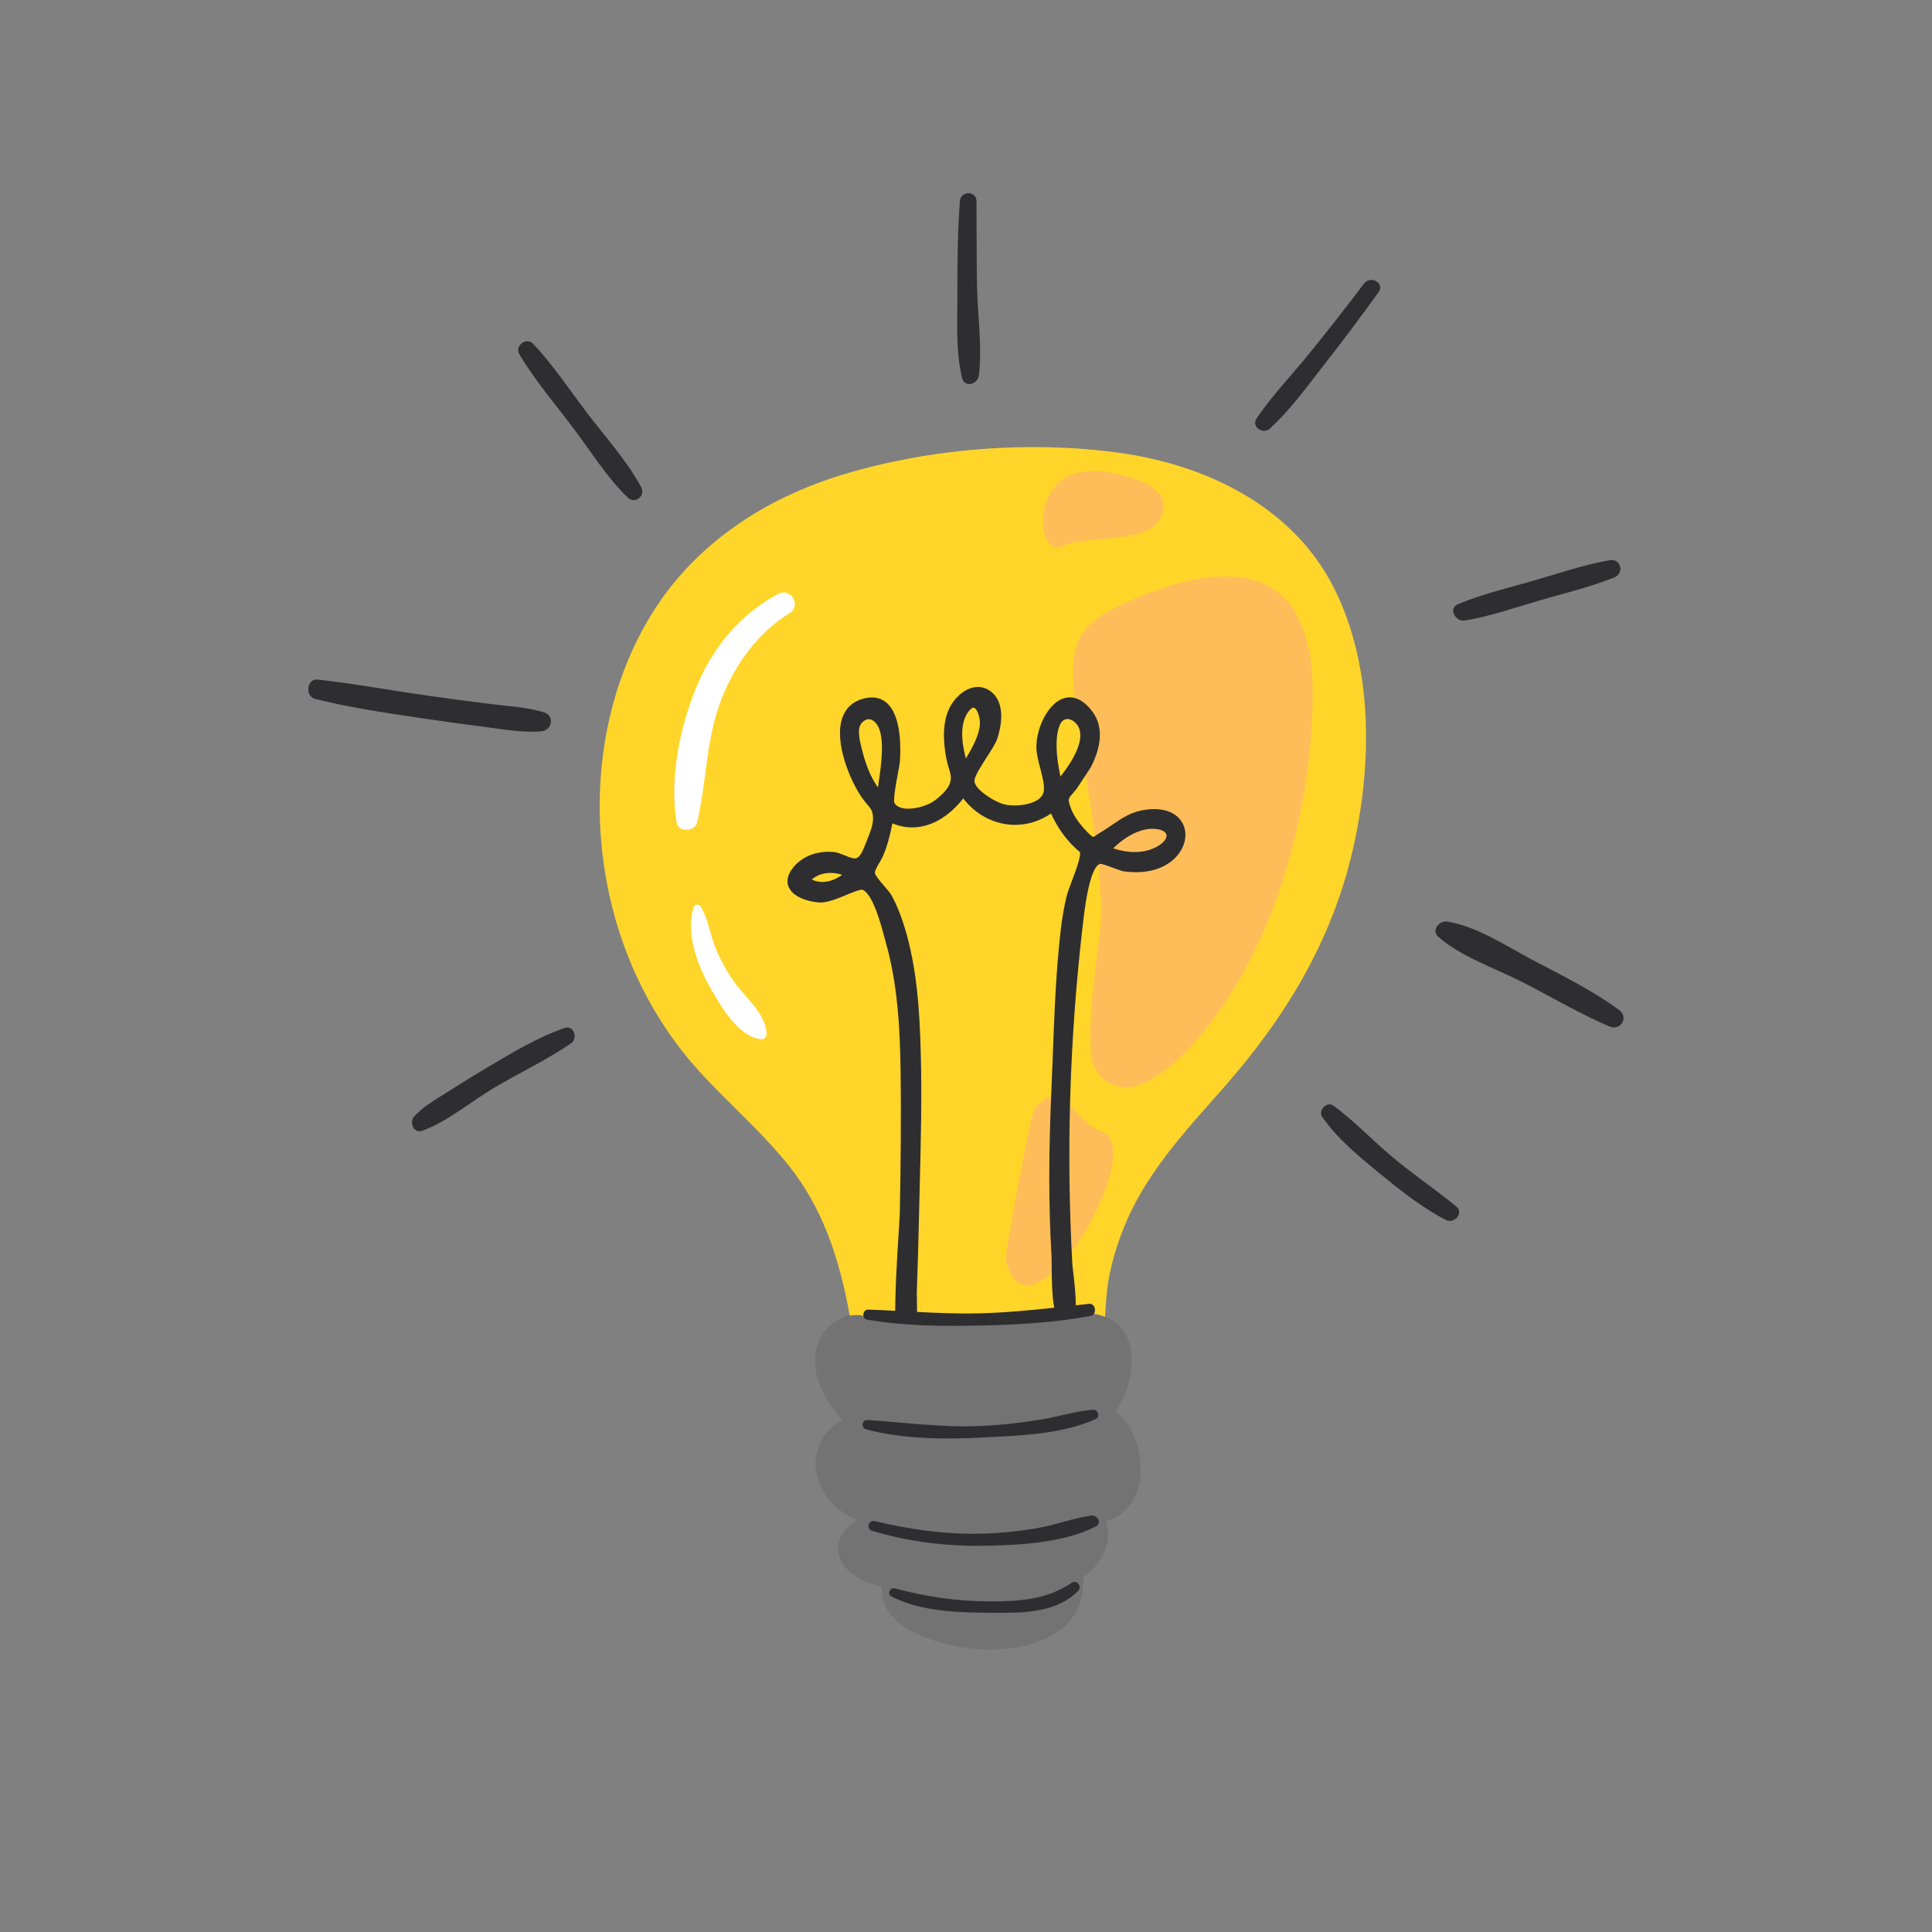 <svg xmlns="http://www.w3.org/2000/svg" xmlns:xlink="http://www.w3.org/1999/xlink" width="500" zoomAndPan="magnify" viewBox="0 0 375 375" height="500" preserveAspectRatio="xMidYMid meet" version="1.0"><rect x="0" y="0" width="375" height="375" fill="#808080" stroke="none"/><defs><clipPath id="7a11eb5401"><path d="M 158 254 L 222 254 L 222 320.25 L 158 320.25 Z M 158 254 " clip-rule="nonzero"/></clipPath><clipPath id="86c35e7a71"><path d="M 59.832 37.5 L 315.129 37.5 L 315.129 313.41 L 59.832 313.41 Z M 59.832 37.5 " clip-rule="nonzero"/></clipPath></defs><path fill="#ffd52a" d="M 262.609 164.812 C 258.543 182.676 249.359 197.699 237.355 211.289 C 231.234 218.215 224.879 225.074 220.48 233.277 C 218.188 237.559 216.512 242.148 215.465 246.891 C 214.422 251.633 214.676 256.379 213.969 261.129 C 212.766 269.234 205.082 270.555 198.148 270.512 C 188.332 270.449 178.5 269.457 168.859 267.582 C 168.027 267.906 166.891 267.645 166.738 266.629 C 166.055 262.035 165.383 257.426 164.465 252.867 C 162.566 243.465 159.461 234.387 153.5 226.754 C 148.164 219.922 141.496 214.293 135.688 207.895 C 124.492 195.566 118.035 179.594 116.668 163.043 C 115.426 148.012 118.449 132.305 126.375 119.367 C 134.816 105.586 148.465 96.691 163.738 92.074 C 180.586 86.988 199.891 85.496 217.305 87.898 C 234.039 90.211 250.793 98.242 258.793 113.871 C 266.641 129.211 266.348 148.375 262.609 164.812 " fill-opacity="1" fill-rule="nonzero"/><path fill="#ffbd59" d="M 213.879 219.633 C 207.695 217.438 206.645 208.641 200.836 215.102 C 200.211 215.793 194.914 243.449 195.242 244.707 C 200.027 262.945 223.227 222.949 213.879 219.633 Z M 206.426 105.969 C 210 103.922 221.855 105.512 224.727 101.34 C 229.289 94.695 219.07 92.125 213.996 91.531 C 199.031 89.781 201.023 109.062 206.426 105.969 Z M 254.793 134.422 C 254.828 157.109 247.355 184.848 231.984 202.16 C 227.543 207.156 218.531 215.723 212.832 207.852 C 209.559 203.332 213.953 181.598 213.773 176.387 C 213.305 162.656 210.242 149.59 208.668 136.02 C 207.359 124.719 209 121.055 219.516 116.52 C 239.215 108.016 254.754 109.66 254.793 134.422 " fill-opacity="1" fill-rule="nonzero"/><g clip-path="url(#7a11eb5401)"><path fill="#737373" d="M 221.402 285.973 C 221.207 290.199 218.75 294.363 214.66 295.156 C 216.113 299.262 213.812 303.656 210.27 306.172 C 210.371 310.047 209.371 313.586 205.984 316.23 C 202.098 319.27 196.828 320.156 192.016 320.195 C 185.18 320.246 170.48 316.988 171.117 308.012 C 168.777 307.43 166.473 306.566 164.746 304.93 C 162.961 303.238 162.098 300.832 163.105 298.484 C 163.773 296.93 164.965 295.883 166.348 295.098 C 162.297 293.246 158.992 290.016 158.371 285.297 C 157.836 281.246 159.98 277.316 163.578 275.723 C 160.492 272.059 157.703 267.875 158.27 262.871 C 158.641 259.598 160.77 256.785 163.695 255.711 C 163.863 255.418 164.152 255.219 164.547 255.266 C 164.75 255.289 164.957 255.316 165.156 255.34 C 165.723 255.254 166.312 255.223 166.914 255.27 C 167.281 255.297 167.57 255.441 167.785 255.648 C 174.023 256.344 180.281 256.797 186.566 256.742 C 193.734 256.68 200.684 255.664 207.785 254.887 C 212.492 254.371 217.812 255.594 219.199 260.762 C 220.418 265.297 219.137 270.008 216.566 273.789 C 219.934 276.852 221.609 281.379 221.402 285.973 " fill-opacity="1" fill-rule="nonzero"/></g><g clip-path="url(#86c35e7a71)"><path fill="#2e2e30" d="M 208.059 307.188 C 203.18 310.543 197.789 310.832 192.035 310.82 C 185.656 310.809 179.801 309.93 173.652 308.305 C 172.75 308.062 172.125 309.402 173 309.852 C 179.02 312.961 186.504 312.992 193.117 313.047 C 198.629 313.098 205.168 313.008 209.277 308.77 C 210.047 307.977 209.027 306.52 208.059 307.188 Z M 211.812 294.168 C 208.469 294.621 205.195 295.898 201.852 296.512 C 198.234 297.18 194.562 297.562 190.883 297.672 C 183.746 297.887 176.711 296.906 169.781 295.242 C 168.562 294.953 168.062 296.758 169.262 297.121 C 176.441 299.293 183.961 300.184 191.453 300.031 C 198.156 299.898 206.66 299.418 212.703 296.281 C 213.969 295.621 213 294.008 211.812 294.168 Z M 190.953 279.008 C 197.871 278.668 206.328 278.352 212.691 275.43 C 213.559 275.031 213.137 273.555 212.203 273.625 C 208.848 273.871 205.539 274.957 202.215 275.512 C 198.293 276.16 194.34 276.605 190.371 276.785 C 182.914 277.121 175.734 276.102 168.336 275.621 C 167.285 275.555 167.102 277.164 168.09 277.43 C 175.34 279.383 183.508 279.379 190.953 279.008 Z M 226.418 162.043 C 226.293 161.434 225.477 161 224.223 160.895 C 224.047 160.879 223.871 160.871 223.691 160.871 C 220.867 160.871 218.016 162.73 216.078 164.656 C 217.441 165.133 218.855 165.379 220.211 165.379 C 221.789 165.379 223.215 165.051 224.449 164.395 C 225.973 163.59 226.535 162.633 226.418 162.043 Z M 209.547 165.285 L 209.445 165.25 L 209.375 165.188 C 208.551 164.488 207.781 163.703 207.086 162.867 C 205.883 161.426 204.848 159.758 204.008 157.898 C 201.902 159.344 199.5 160.105 197.023 160.105 C 193.137 160.105 189.434 158.203 186.969 154.977 C 184.09 158.609 180.594 160.602 177.059 160.602 C 175.77 160.602 174.477 160.336 173.207 159.809 C 172.746 162.301 172.168 164.316 171.41 166.109 C 171.258 166.469 171.004 166.91 170.734 167.375 C 170.371 168 169.766 169.047 169.805 169.406 C 169.867 169.922 170.863 171.086 171.594 171.938 C 172.23 172.68 172.832 173.379 173.137 173.945 C 174.012 175.566 174.777 177.43 175.473 179.637 C 178.086 187.91 178.523 196.887 178.727 204.648 C 178.949 213.117 178.734 221.738 178.523 230.078 C 178.473 232.023 178.426 233.969 178.383 235.91 C 178.273 240.766 178.129 245.816 177.953 250.922 C 177.945 251.211 177.957 251.738 177.973 252.406 C 177.988 253.156 178 253.91 178.004 254.645 C 181.984 254.848 185.965 255.016 189.98 254.922 C 194.902 254.805 199.758 254.352 204.621 253.824 C 204.215 251.609 204.141 248.676 204.129 245.707 C 204.125 244.867 204.125 244.141 204.098 243.707 C 203.527 234.188 203.523 223.898 204.086 211.32 C 204.191 208.98 204.281 206.629 204.371 204.27 C 204.66 196.594 204.965 188.656 205.836 180.965 C 206.156 178.137 206.547 175.863 207.07 173.809 C 207.234 173.156 207.598 172.207 208.012 171.105 C 208.617 169.52 210.027 165.809 209.547 165.285 Z M 170.41 152.844 C 170.445 152.59 170.484 152.328 170.523 152.051 C 171.027 148.582 171.793 143.336 170.363 140.863 C 169.906 140.07 169.254 139.598 168.617 139.598 C 168.152 139.598 167.691 139.848 167.246 140.34 C 166.277 141.406 166.879 143.789 167.238 145.215 L 167.312 145.52 C 168.07 148.578 169.09 150.992 170.41 152.844 Z M 187.48 147.227 C 188.672 145.238 189.977 142.891 190.195 140.73 C 190.289 139.789 189.953 138.246 189.363 137.59 C 189.219 137.434 189.082 137.352 188.953 137.352 C 188.828 137.352 188.48 137.434 187.941 138.168 C 186.234 140.496 186.66 144.18 187.48 147.227 Z M 205.836 150.746 C 208.715 147.059 209.992 144.109 209.637 141.969 C 209.422 140.688 208.277 139.562 207.184 139.562 C 206.297 139.562 205.836 140.328 205.605 140.977 C 204.832 143.129 204.91 146.414 205.836 150.746 Z M 163.465 169.812 C 162.734 169.562 161.969 169.434 161.207 169.434 C 159.77 169.434 158.5 169.887 157.559 170.723 C 158.211 171.031 158.902 171.191 159.613 171.191 C 161.098 171.191 162.441 170.531 163.465 169.812 Z M 230.055 161.457 C 230.391 164.242 228.273 167.805 223.691 168.922 C 222.688 169.168 221.602 169.293 220.461 169.293 C 219.734 169.293 218.977 169.242 218.215 169.141 C 217.742 169.082 216.965 168.789 216.062 168.449 C 215.188 168.121 213.98 167.668 213.543 167.668 C 212.555 167.949 211.18 170.238 210.168 179.547 L 210.102 180.113 C 207.602 201.816 206.941 223.789 208.145 245.426 C 208.156 245.652 208.215 246.148 208.293 246.777 C 208.566 249.047 208.812 251.418 208.816 253.359 C 209.668 253.262 210.516 253.168 211.371 253.074 C 212.711 252.926 212.992 255.176 211.688 255.418 C 204.582 256.738 197.195 257.156 189.98 257.293 C 182.812 257.43 175.348 257.387 168.273 256.129 C 167.164 255.93 167.449 254.156 168.531 254.191 C 170.277 254.25 172.02 254.332 173.758 254.422 C 173.77 250.848 173.996 245.902 174.434 239.211 C 174.555 237.41 174.645 235.984 174.656 235.371 C 174.805 227.141 174.938 217.426 174.805 207.824 C 174.688 199.664 174.254 190.965 171.859 182.645 C 171.781 182.375 171.691 182.039 171.586 181.652 C 170.934 179.223 169.406 173.543 167.426 172.711 C 167.426 172.711 167.387 172.695 167.289 172.695 C 166.703 172.695 165.496 173.195 164.328 173.68 C 162.641 174.383 160.727 175.18 159.223 175.18 C 159.113 175.18 159.008 175.176 158.902 175.164 C 156.73 174.992 153.898 174.094 153.07 172.141 C 152.73 171.336 152.613 170.023 153.992 168.34 C 155.594 166.398 158.039 165.324 160.879 165.324 C 161.184 165.324 161.484 165.336 161.785 165.363 C 162.445 165.418 163.23 165.73 163.992 166.039 C 164.711 166.328 165.457 166.625 165.914 166.625 C 165.941 166.625 165.973 166.625 165.996 166.621 C 166.926 166.52 167.457 165.168 167.977 163.863 L 168.277 163.105 C 168.773 161.887 169.449 160.215 169.449 159.023 C 169.453 157.465 169.133 157.082 168.359 156.168 C 168.07 155.824 167.738 155.434 167.355 154.898 C 165.172 151.844 161.797 144.137 163.504 139.297 C 164.164 137.418 165.512 136.184 167.504 135.629 C 168.109 135.461 168.691 135.375 169.227 135.375 C 170.508 135.375 171.594 135.844 172.457 136.766 C 174.953 139.449 174.84 145.293 174.676 147.68 C 174.637 148.242 174.453 149.207 174.246 150.324 C 173.938 151.965 173.297 155.379 173.641 155.934 C 174.25 156.793 175.422 156.973 176.297 156.973 C 178.027 156.973 180.094 156.273 181.094 155.598 C 182.312 154.777 183.754 153.457 184.238 152.367 C 184.789 151.133 184.543 150.316 184.168 149.082 C 184.012 148.57 183.836 147.988 183.703 147.312 C 182.844 142.887 183.133 139.391 184.562 136.918 C 185.594 135.137 187.617 133.34 189.809 133.34 C 190.66 133.34 191.465 133.605 192.195 134.129 C 195.398 136.414 194.242 141.316 193.594 143.312 C 193.301 144.227 192.441 145.562 191.527 146.98 C 190.488 148.59 189.07 150.793 189.141 151.617 C 189.293 153.324 192.938 155.566 194.777 156.082 C 195.363 156.25 196.125 156.34 196.926 156.34 C 199.418 156.34 202.25 155.5 202.578 153.66 C 202.789 152.449 202.344 150.762 201.914 149.129 C 201.543 147.723 201.16 146.266 201.16 145 C 201.16 142.961 201.828 140.617 202.953 138.73 C 204.25 136.555 205.918 135.355 207.652 135.355 C 209.223 135.355 210.719 136.316 212.102 138.211 C 214.059 140.891 213.938 144.582 211.75 148.887 L 209 153.074 C 208.707 153.441 208.449 153.734 208.23 153.988 C 207.285 155.074 207.227 155.141 207.91 157 C 208.539 158.703 209.957 160.352 210.746 161.184 C 211.191 161.652 211.941 162.441 212.195 162.441 C 212.316 162.441 212.59 162.258 212.906 162.039 C 213.156 161.867 213.453 161.664 213.832 161.438 C 214.574 160.996 215.262 160.527 215.926 160.07 C 217.848 158.754 219.668 157.512 222.445 157.152 C 222.977 157.082 223.5 157.047 223.996 157.047 C 228.074 157.047 229.801 159.324 230.055 161.457 Z M 282.684 234.203 C 278.645 230.859 274.27 227.941 270.246 224.566 C 266.391 221.34 262.898 217.602 258.848 214.617 C 257.566 213.672 255.754 215.535 256.652 216.816 C 259.617 221.066 263.82 224.516 267.805 227.777 C 271.832 231.07 276.039 234.434 280.68 236.801 C 282.254 237.602 284.207 235.469 282.684 234.203 Z M 314.254 196.02 C 309.133 192.277 303.332 189.398 297.723 186.461 C 292.586 183.766 286.723 179.801 280.934 178.879 C 279.363 178.629 277.73 180.555 279.207 181.852 C 283.645 185.758 290.098 187.875 295.34 190.547 C 301.004 193.434 306.531 196.73 312.379 199.23 C 314.57 200.164 316.211 197.453 314.254 196.02 Z M 284.293 120.445 C 289.23 119.652 294.074 117.93 298.871 116.531 C 303.668 115.133 308.672 113.961 313.305 112.09 C 315.367 111.258 314.617 108.336 312.383 108.738 C 307.27 109.652 302.215 111.398 297.227 112.828 C 292.457 114.199 287.539 115.348 282.961 117.289 C 281.023 118.113 282.531 120.73 284.293 120.445 Z M 267.598 56.688 C 268.84 54.957 266.012 53.375 264.762 55.031 C 261.25 59.688 257.652 64.289 253.973 68.812 C 250.629 72.918 246.855 76.836 243.898 81.23 C 242.828 82.82 245.141 84.41 246.457 83.207 C 250.656 79.359 254.145 74.441 257.645 69.969 C 261.055 65.609 264.363 61.18 267.598 56.688 Z M 189.984 72.91 C 190.684 67.438 189.77 61.504 189.652 55.988 C 189.531 50.344 189.582 44.699 189.535 39.059 C 189.52 36.957 186.461 37.004 186.312 39.059 C 185.887 44.887 185.805 50.746 185.828 56.594 C 185.855 62 185.438 68.07 186.742 73.348 C 187.223 75.309 189.762 74.629 189.984 72.91 Z M 113.984 80.195 C 110.578 75.715 107.348 70.828 103.484 66.73 C 102.156 65.328 99.832 67.133 100.82 68.789 C 103.82 73.836 107.801 78.477 111.328 83.164 C 114.68 87.621 117.844 92.711 121.859 96.598 C 123.227 97.918 125.352 96.25 124.465 94.586 C 121.719 89.457 117.496 84.816 113.984 80.195 Z M 93.613 141.027 C 97.371 141.504 101.328 142.281 105.117 141.941 C 107.164 141.758 107.703 138.941 105.613 138.281 C 102.363 137.254 98.801 137.086 95.43 136.672 C 91.395 136.172 87.363 135.641 83.34 135.074 C 76.121 134.059 68.926 132.703 61.68 131.902 C 59.523 131.664 59.125 135.133 61.172 135.652 C 68.43 137.492 75.945 138.523 83.344 139.621 C 86.758 140.129 90.184 140.598 93.613 141.027 Z M 110.816 202.523 C 106.133 205.738 100.906 208.184 96.016 211.074 C 91.484 213.754 86.898 217.684 81.969 219.477 C 80.316 220.074 79.387 217.863 80.375 216.742 C 82.219 214.66 84.855 213.25 87.176 211.762 C 89.578 210.219 92 208.719 94.453 207.27 C 99.289 204.41 104.234 201.387 109.559 199.535 C 111.418 198.887 112.25 201.539 110.816 202.523 " fill-opacity="1" fill-rule="nonzero"/></g><path fill="#ffffff" d="M 138.531 183.066 C 137.676 180.633 137.355 178.133 135.977 175.934 C 135.637 175.391 134.82 175.496 134.633 176.109 C 133.094 181.16 135.32 187.277 137.852 191.684 C 139.93 195.305 143.223 201.203 147.746 201.727 C 148.301 201.785 148.809 201.191 148.797 200.672 C 148.695 196.598 144.141 193.188 142.055 189.965 C 140.652 187.801 139.391 185.5 138.531 183.066 Z M 153.238 119.031 C 147.137 122.777 142.797 128.82 140.148 135.395 C 136.98 143.262 137.234 151.512 135.312 159.613 C 134.867 161.508 131.652 161.668 131.32 159.613 C 129.898 150.789 132.027 140.57 135.562 132.457 C 138.754 125.125 143.98 119.066 151.047 115.281 C 153.512 113.961 155.621 117.57 153.238 119.031 " fill-opacity="1" fill-rule="nonzero"/></svg>